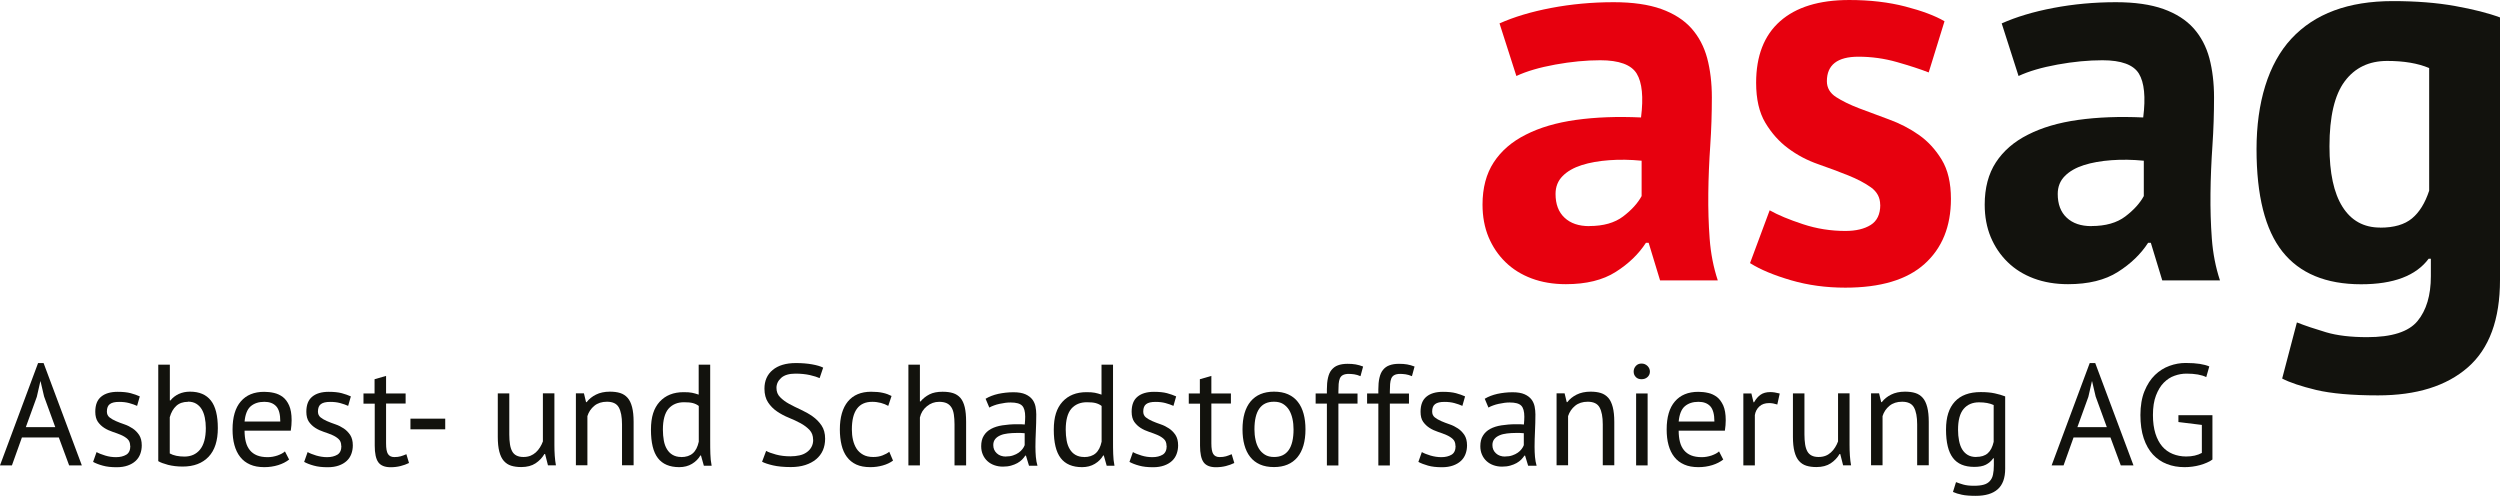 <?xml version="1.0" encoding="UTF-8"?><svg id="a" xmlns="http://www.w3.org/2000/svg" viewBox="0 0 295.41 58.6"><defs><style>.b{fill:#e7000e;}.c{fill:#12120d;}</style></defs><g><path class="b" d="M177.18,2.77c1.72-.77,3.75-1.38,6.11-1.83,2.36-.45,4.83-.68,7.4-.68,2.23,0,4.1,.27,5.6,.8,1.5,.54,2.69,1.3,3.57,2.28,.88,.99,1.5,2.17,1.87,3.54,.36,1.37,.55,2.92,.55,4.63,0,1.89-.06,3.79-.19,5.7-.13,1.91-.21,3.79-.23,5.63-.02,1.85,.03,3.64,.16,5.37,.13,1.74,.45,3.38,.96,4.92h-6.82l-1.35-4.44h-.32c-.86,1.33-2.05,2.48-3.57,3.44-1.52,.97-3.49,1.45-5.89,1.45-1.5,0-2.85-.23-4.05-.68-1.2-.45-2.23-1.09-3.09-1.93-.86-.84-1.52-1.82-2-2.96-.47-1.14-.71-2.41-.71-3.83,0-1.97,.44-3.64,1.32-4.99,.88-1.35,2.14-2.45,3.8-3.28,1.65-.84,3.62-1.42,5.92-1.74,2.29-.32,4.86-.42,7.69-.29,.3-2.4,.13-4.13-.51-5.18-.64-1.05-2.08-1.58-4.31-1.58-1.67,0-3.44,.17-5.31,.51-1.87,.34-3.4,.79-4.6,1.35l-2-6.24Zm10.62,23.94c1.67,0,3-.38,3.99-1.13,.99-.75,1.72-1.55,2.19-2.41v-4.18c-1.33-.13-2.61-.15-3.83-.06-1.22,.09-2.31,.28-3.25,.58-.94,.3-1.7,.73-2.25,1.29-.56,.56-.84,1.27-.84,2.12,0,1.2,.35,2.14,1.06,2.8,.71,.67,1.68,1,2.93,1Z"/><path class="b" d="M222.17,24.2c0-.86-.37-1.54-1.09-2.06-.73-.52-1.63-.99-2.7-1.42-1.07-.43-2.25-.87-3.54-1.32-1.29-.45-2.47-1.07-3.54-1.87-1.07-.79-1.97-1.8-2.7-3.02-.73-1.22-1.09-2.8-1.09-4.73,0-3.17,.94-5.6,2.83-7.27,1.89-1.67,4.61-2.51,8.17-2.51,2.45,0,4.66,.26,6.63,.77,1.97,.51,3.52,1.09,4.63,1.74l-1.87,6.05c-.99-.39-2.23-.79-3.73-1.22-1.5-.43-3.03-.64-4.57-.64-2.49,0-3.73,.97-3.73,2.9,0,.77,.36,1.4,1.09,1.87,.73,.47,1.63,.91,2.7,1.32,1.07,.41,2.25,.85,3.54,1.32,1.29,.47,2.47,1.08,3.54,1.83,1.07,.75,1.97,1.73,2.7,2.93,.73,1.2,1.09,2.75,1.09,4.63,0,3.26-1.04,5.82-3.12,7.69-2.08,1.87-5.2,2.8-9.36,2.8-2.28,0-4.41-.29-6.4-.87s-3.62-1.25-4.86-2.03l2.32-6.24c.99,.56,2.29,1.1,3.93,1.64,1.63,.54,3.3,.8,5.02,.8,1.24,0,2.24-.24,2.99-.71,.75-.47,1.13-1.26,1.13-2.38Z"/><path class="c" d="M236.52,2.77c1.72-.77,3.75-1.38,6.11-1.83,2.36-.45,4.83-.68,7.4-.68,2.23,0,4.1,.27,5.6,.8,1.5,.54,2.69,1.3,3.57,2.28,.88,.99,1.5,2.17,1.87,3.54,.36,1.37,.55,2.92,.55,4.63,0,1.89-.06,3.79-.19,5.7-.13,1.91-.21,3.79-.23,5.63-.02,1.85,.03,3.64,.16,5.37,.13,1.74,.45,3.38,.96,4.92h-6.82l-1.35-4.44h-.32c-.86,1.33-2.05,2.48-3.57,3.44-1.52,.97-3.49,1.45-5.89,1.45-1.5,0-2.85-.23-4.05-.68-1.2-.45-2.23-1.09-3.09-1.93-.86-.84-1.52-1.82-2-2.96-.47-1.14-.71-2.41-.71-3.83,0-1.97,.44-3.64,1.32-4.99,.88-1.35,2.14-2.45,3.8-3.28,1.65-.84,3.62-1.42,5.92-1.74,2.29-.32,4.86-.42,7.69-.29,.3-2.4,.13-4.13-.51-5.18-.64-1.05-2.08-1.58-4.31-1.58-1.67,0-3.44,.17-5.31,.51-1.87,.34-3.4,.79-4.6,1.35l-2-6.24Zm10.62,23.94c1.67,0,3-.38,3.99-1.13,.99-.75,1.72-1.55,2.19-2.41v-4.18c-1.33-.13-2.61-.15-3.83-.06-1.22,.09-2.31,.28-3.25,.58-.94,.3-1.7,.73-2.25,1.29-.56,.56-.84,1.27-.84,2.12,0,1.2,.35,2.14,1.06,2.8,.71,.67,1.68,1,2.93,1Z"/><path class="c" d="M295.41,33.08c0,4.68-1.27,8.12-3.8,10.33-2.53,2.21-6.07,3.31-10.62,3.31-3.09,0-5.52-.22-7.3-.64-1.78-.43-3.12-.88-4.02-1.35l1.74-6.63c.99,.39,2.13,.77,3.44,1.16,1.31,.39,2.93,.58,4.86,.58,2.92,0,4.9-.63,5.95-1.9,1.05-1.27,1.58-3.04,1.58-5.31v-2.06h-.26c-1.5,2.02-4.16,3.02-7.98,3.02-4.16,0-7.26-1.29-9.3-3.86s-3.06-6.61-3.06-12.1,1.37-10.1,4.12-13.06c2.75-2.96,6.74-4.44,11.97-4.44,2.75,0,5.2,.19,7.37,.58,2.17,.39,3.94,.84,5.31,1.35v31.02Zm-14.16-6.18c1.63,0,2.88-.36,3.76-1.09,.88-.73,1.55-1.82,2.03-3.28V8.04c-1.33-.56-2.98-.84-4.96-.84-2.15,0-3.82,.8-5.02,2.41s-1.8,4.17-1.8,7.69c0,3.13,.51,5.51,1.54,7.14,1.03,1.63,2.51,2.45,4.44,2.45Z"/></g><g><path class="c" d="M6.96,51.69H2.59l-1.18,3.3H0l4.5-12.09h.65l4.52,12.09h-1.5l-1.22-3.3Zm-3.91-1.22h3.48l-1.32-3.62-.42-1.8h-.02l-.42,1.84-1.3,3.59Z"/><path class="c" d="M15.38,52.68c0-.34-.1-.61-.31-.8-.2-.19-.46-.35-.76-.48-.3-.13-.63-.25-.99-.37-.36-.12-.69-.27-.99-.46-.3-.19-.55-.43-.76-.72-.2-.29-.31-.69-.31-1.19,0-.82,.23-1.41,.7-1.79,.46-.38,1.11-.57,1.94-.57,.61,0,1.12,.05,1.54,.16,.41,.11,.77,.24,1.08,.38l-.32,1.12c-.26-.12-.58-.23-.94-.33-.37-.1-.76-.14-1.18-.14-.5,0-.86,.08-1.1,.26-.23,.17-.35,.46-.35,.88,0,.29,.1,.52,.31,.69,.2,.16,.46,.31,.76,.44,.3,.13,.63,.26,.99,.38,.36,.12,.69,.29,.99,.49,.3,.2,.55,.46,.76,.77,.2,.31,.31,.72,.31,1.23,0,.36-.06,.7-.18,1.02s-.3,.59-.55,.82c-.25,.23-.56,.41-.93,.54-.37,.13-.8,.2-1.3,.2-.65,0-1.2-.06-1.65-.19-.45-.12-.83-.27-1.14-.44l.41-1.16c.26,.15,.6,.28,1.02,.41s.84,.19,1.28,.19c.49,0,.89-.1,1.21-.29,.32-.19,.48-.54,.48-1.04Z"/><path class="c" d="M18.71,43.09h1.36v4.23h.07c.26-.33,.59-.58,.99-.77,.4-.18,.84-.27,1.32-.27,1.1,0,1.92,.35,2.47,1.05s.82,1.79,.82,3.26-.36,2.61-1.09,3.38c-.73,.77-1.75,1.16-3.06,1.16-.64,0-1.21-.07-1.73-.2-.52-.14-.9-.28-1.16-.44v-11.41Zm3.5,4.39c-.57,0-1.03,.16-1.38,.48-.35,.32-.61,.77-.77,1.34v4.28c.22,.12,.48,.22,.78,.28,.31,.06,.62,.09,.95,.09,.77,0,1.39-.27,1.84-.82s.69-1.39,.69-2.55c0-.44-.04-.86-.12-1.24s-.2-.71-.37-.99-.39-.49-.65-.65c-.27-.16-.59-.24-.98-.24Z"/><path class="c" d="M34.15,54.31c-.34,.27-.77,.49-1.28,.65-.52,.16-1.06,.24-1.64,.24-.65,0-1.21-.1-1.68-.31-.48-.21-.87-.51-1.17-.9-.31-.39-.53-.86-.68-1.4-.15-.54-.22-1.16-.22-1.84,0-1.45,.32-2.56,.97-3.31,.65-.76,1.57-1.14,2.77-1.14,.38,0,.77,.04,1.16,.13s.73,.25,1.04,.48c.31,.24,.56,.58,.75,1.01,.19,.44,.29,1.01,.29,1.73,0,.37-.03,.79-.1,1.24h-5.46c0,.5,.05,.94,.15,1.33,.1,.39,.26,.71,.48,.98,.22,.27,.5,.47,.84,.61,.35,.14,.77,.21,1.27,.21,.39,0,.77-.07,1.16-.2,.38-.14,.67-.29,.87-.48l.51,.99Zm-2.92-6.83c-.67,0-1.2,.18-1.61,.53-.4,.35-.64,.95-.72,1.8h4.22c0-.86-.16-1.46-.49-1.81-.33-.35-.79-.52-1.39-.52Z"/><path class="c" d="M40.32,52.68c0-.34-.1-.61-.31-.8-.2-.19-.46-.35-.76-.48-.3-.13-.63-.25-.99-.37-.36-.12-.69-.27-.99-.46-.3-.19-.55-.43-.76-.72-.2-.29-.31-.69-.31-1.19,0-.82,.23-1.41,.7-1.79,.46-.38,1.11-.57,1.94-.57,.61,0,1.12,.05,1.54,.16,.41,.11,.77,.24,1.08,.38l-.32,1.12c-.26-.12-.58-.23-.94-.33-.37-.1-.76-.14-1.18-.14-.5,0-.86,.08-1.1,.26-.23,.17-.35,.46-.35,.88,0,.29,.1,.52,.31,.69,.2,.16,.46,.31,.76,.44,.3,.13,.63,.26,.99,.38,.36,.12,.69,.29,.99,.49,.3,.2,.55,.46,.76,.77,.2,.31,.31,.72,.31,1.23,0,.36-.06,.7-.18,1.02s-.3,.59-.55,.82c-.25,.23-.56,.41-.93,.54-.37,.13-.8,.2-1.3,.2-.65,0-1.2-.06-1.65-.19-.45-.12-.83-.27-1.14-.44l.41-1.16c.26,.15,.6,.28,1.02,.41,.42,.12,.84,.19,1.28,.19,.49,0,.89-.1,1.21-.29,.32-.19,.48-.54,.48-1.04Z"/><path class="c" d="M42.93,46.49h1.33v-1.68l1.36-.39v2.07h2.31v1.19h-2.31v4.71c0,.59,.07,1.01,.22,1.25,.15,.24,.4,.37,.75,.37,.29,0,.54-.03,.75-.09,.2-.06,.43-.14,.68-.25l.31,1.04c-.31,.15-.64,.27-1,.36-.36,.09-.75,.14-1.17,.14-.69,0-1.18-.2-1.46-.59-.28-.39-.42-1.05-.42-1.96v-4.96h-1.33v-1.19Z"/><path class="c" d="M48.5,49.47h4.11v1.26h-4.11v-1.26Z"/><path class="c" d="M60.18,46.49v4.85c0,.44,.03,.83,.08,1.16,.05,.33,.14,.61,.26,.83,.12,.22,.29,.39,.51,.5s.49,.17,.82,.17c.31,0,.58-.05,.82-.14,.24-.1,.45-.23,.64-.4,.19-.17,.35-.37,.49-.59,.14-.22,.26-.46,.35-.71v-5.68h1.36v6.09c0,.41,.01,.83,.04,1.27,.03,.44,.08,.82,.14,1.15h-.94l-.34-1.34h-.08c-.26,.44-.61,.81-1.05,1.1-.44,.29-1,.44-1.68,.44-.45,0-.85-.05-1.2-.16-.35-.11-.63-.3-.87-.57s-.41-.64-.53-1.1-.18-1.04-.18-1.74v-5.13h1.36Z"/><path class="c" d="M73.5,54.99v-4.85c0-.88-.13-1.55-.38-2-.25-.45-.72-.67-1.4-.67-.6,0-1.1,.16-1.49,.48-.39,.32-.67,.73-.82,1.22v5.81h-1.36v-8.5h.95l.25,1.04h.07c.27-.36,.64-.66,1.1-.89s1.01-.35,1.64-.35c.46,0,.87,.05,1.22,.16,.35,.11,.64,.3,.88,.57s.41,.64,.53,1.1c.12,.46,.18,1.04,.18,1.74v5.13h-1.36Z"/><path class="c" d="M83.92,52.07c0,.58,0,1.1,.02,1.57,.01,.47,.06,.93,.15,1.39h-.92l-.34-1.21h-.07c-.23,.4-.56,.73-.99,.99s-.94,.39-1.51,.39c-1.13,0-1.98-.36-2.52-1.07-.55-.71-.82-1.83-.82-3.35s.34-2.55,1.03-3.31c.69-.75,1.63-1.13,2.83-1.13,.42,0,.75,.02,.99,.07s.51,.12,.79,.22v-3.54h1.36v8.98Zm-3.43,1.94c.58,0,1.04-.15,1.38-.45,.34-.3,.57-.76,.7-1.37v-4.22c-.2-.16-.44-.27-.7-.34-.26-.07-.61-.1-1.04-.1-.78,0-1.39,.26-1.84,.77-.44,.52-.66,1.34-.66,2.47,0,.46,.04,.9,.11,1.29,.07,.4,.2,.74,.37,1.02,.17,.28,.39,.51,.67,.67,.28,.16,.61,.25,1.01,.25Z"/><path class="c" d="M96.08,51.97c0-.48-.14-.86-.42-1.16-.28-.3-.64-.57-1.06-.8-.43-.23-.89-.45-1.39-.65s-.96-.45-1.39-.74c-.43-.29-.78-.65-1.06-1.07-.28-.42-.43-.97-.43-1.62,0-.93,.32-1.67,.97-2.21s1.56-.82,2.75-.82c.69,0,1.32,.05,1.89,.15,.57,.1,1.01,.23,1.33,.39l-.42,1.24c-.26-.12-.64-.24-1.15-.36-.5-.11-1.07-.17-1.71-.17-.75,0-1.31,.17-1.68,.5-.37,.33-.56,.73-.56,1.18s.14,.81,.43,1.1c.28,.29,.64,.56,1.06,.79,.42,.23,.89,.46,1.39,.69,.5,.23,.96,.49,1.39,.79,.42,.3,.78,.66,1.06,1.08,.28,.42,.42,.94,.42,1.56,0,.51-.09,.97-.27,1.38-.18,.41-.45,.76-.8,1.05-.35,.29-.78,.52-1.28,.68-.5,.16-1.07,.24-1.7,.24-.85,0-1.55-.07-2.11-.2-.56-.13-.99-.27-1.29-.43l.48-1.28c.26,.15,.65,.29,1.16,.43,.51,.14,1.08,.21,1.72,.21,.37,0,.73-.04,1.05-.11,.33-.07,.61-.19,.85-.36,.24-.16,.43-.37,.57-.62,.14-.25,.21-.54,.21-.88Z"/><path class="c" d="M105.52,54.43c-.34,.25-.74,.44-1.21,.57-.46,.13-.95,.2-1.46,.2-.66,0-1.21-.1-1.67-.31-.45-.21-.82-.51-1.11-.9-.29-.39-.5-.86-.63-1.41s-.2-1.16-.2-1.83c0-1.44,.32-2.54,.95-3.31,.63-.76,1.55-1.15,2.74-1.15,.54,0,1.01,.04,1.39,.13,.38,.08,.72,.21,1.03,.37l-.39,1.17c-.26-.15-.55-.26-.87-.35-.32-.08-.66-.13-1.02-.13-1.61,0-2.41,1.09-2.41,3.26,0,.43,.04,.84,.13,1.23s.23,.74,.42,1.04,.46,.54,.78,.72c.32,.18,.72,.27,1.2,.27,.41,0,.77-.06,1.1-.19,.32-.12,.59-.27,.79-.43l.44,1.04Z"/><path class="c" d="M112.79,54.99v-4.85c0-.44-.03-.83-.08-1.16-.05-.33-.14-.61-.28-.83-.14-.22-.32-.39-.55-.5-.23-.11-.54-.17-.91-.17-.53,0-1.01,.17-1.44,.52-.43,.35-.71,.79-.83,1.33v5.66h-1.36v-11.9h1.36v4.35h.07c.29-.35,.65-.63,1.06-.84,.41-.21,.93-.31,1.54-.31,.48,0,.89,.05,1.24,.16,.35,.11,.64,.3,.88,.57,.23,.27,.4,.64,.51,1.1s.16,1.04,.16,1.74v5.13h-1.36Z"/><path class="c" d="M116.46,47.12c.43-.26,.93-.45,1.5-.58,.57-.12,1.17-.19,1.79-.19,.59,0,1.06,.08,1.42,.24s.63,.37,.82,.62c.19,.25,.31,.54,.37,.84,.06,.31,.09,.61,.09,.92,0,.68-.02,1.34-.05,1.99s-.05,1.26-.05,1.84c0,.42,.02,.82,.05,1.19s.1,.72,.19,1.04h-1l-.36-1.19h-.08c-.1,.16-.23,.31-.38,.47-.15,.15-.34,.29-.55,.41-.22,.12-.46,.22-.75,.3-.28,.08-.61,.12-.97,.12s-.7-.06-1.01-.17c-.31-.11-.58-.27-.81-.48-.23-.21-.41-.46-.54-.76-.13-.29-.2-.63-.2-1,0-.5,.1-.92,.31-1.25,.2-.33,.49-.6,.86-.8,.37-.2,.81-.34,1.33-.42s1.09-.13,1.71-.13h.47c.15,0,.31,.01,.47,.03,.03-.34,.05-.65,.05-.92,0-.62-.12-1.06-.37-1.31s-.7-.37-1.36-.37c-.19,0-.4,.01-.62,.04-.22,.03-.45,.07-.68,.12-.23,.05-.45,.11-.66,.19-.21,.07-.39,.16-.55,.25l-.43-1.02Zm2.41,6.82c.32,0,.6-.04,.85-.13,.25-.08,.46-.19,.65-.32,.18-.13,.33-.27,.45-.43,.12-.16,.21-.31,.26-.46v-1.41c-.16-.01-.32-.02-.48-.03-.16,0-.33,0-.48,0-.35,0-.69,.02-1.03,.06-.33,.04-.63,.11-.88,.22-.25,.11-.46,.25-.61,.44-.15,.19-.23,.42-.23,.71,0,.4,.14,.72,.42,.98s.65,.38,1.09,.38Z"/><path class="c" d="M131.52,52.07c0,.58,0,1.1,.02,1.57,.01,.47,.06,.93,.15,1.39h-.92l-.34-1.21h-.07c-.23,.4-.56,.73-.99,.99s-.94,.39-1.51,.39c-1.13,0-1.98-.36-2.52-1.07-.55-.71-.82-1.83-.82-3.35s.34-2.55,1.03-3.31c.69-.75,1.63-1.13,2.83-1.13,.42,0,.75,.02,.99,.07s.51,.12,.79,.22v-3.54h1.36v8.98Zm-3.43,1.94c.58,0,1.04-.15,1.38-.45,.34-.3,.57-.76,.7-1.37v-4.22c-.2-.16-.44-.27-.7-.34-.26-.07-.61-.1-1.04-.1-.78,0-1.39,.26-1.84,.77-.44,.52-.66,1.34-.66,2.47,0,.46,.04,.9,.11,1.29,.07,.4,.2,.74,.37,1.02,.17,.28,.39,.51,.67,.67,.28,.16,.61,.25,1.01,.25Z"/><path class="c" d="M137.84,52.68c0-.34-.1-.61-.31-.8-.2-.19-.46-.35-.76-.48-.3-.13-.63-.25-.99-.37-.36-.12-.69-.27-.99-.46-.3-.19-.55-.43-.76-.72-.2-.29-.31-.69-.31-1.19,0-.82,.23-1.41,.7-1.79,.46-.38,1.11-.57,1.94-.57,.61,0,1.12,.05,1.54,.16,.41,.11,.77,.24,1.08,.38l-.32,1.12c-.26-.12-.58-.23-.94-.33-.37-.1-.76-.14-1.18-.14-.5,0-.86,.08-1.1,.26-.23,.17-.35,.46-.35,.88,0,.29,.1,.52,.31,.69,.2,.16,.46,.31,.76,.44,.3,.13,.63,.26,.99,.38,.36,.12,.69,.29,.99,.49,.3,.2,.55,.46,.76,.77,.2,.31,.31,.72,.31,1.23,0,.36-.06,.7-.18,1.02s-.3,.59-.55,.82c-.25,.23-.56,.41-.93,.54-.37,.13-.8,.2-1.3,.2-.65,0-1.2-.06-1.65-.19-.45-.12-.83-.27-1.14-.44l.41-1.16c.26,.15,.6,.28,1.02,.41s.84,.19,1.28,.19c.49,0,.89-.1,1.21-.29,.32-.19,.48-.54,.48-1.04Z"/><path class="c" d="M140.45,46.49h1.33v-1.68l1.36-.39v2.07h2.31v1.19h-2.31v4.71c0,.59,.07,1.01,.22,1.25,.15,.24,.4,.37,.75,.37,.29,0,.54-.03,.75-.09,.2-.06,.43-.14,.68-.25l.31,1.04c-.31,.15-.64,.27-1,.36-.36,.09-.75,.14-1.17,.14-.69,0-1.18-.2-1.46-.59-.28-.39-.42-1.05-.42-1.96v-4.96h-1.33v-1.19Z"/><path class="c" d="M146.82,50.74c0-1.44,.32-2.54,.96-3.31,.64-.76,1.56-1.15,2.76-1.15,.63,0,1.19,.1,1.66,.31,.47,.21,.86,.51,1.16,.9,.31,.39,.53,.86,.68,1.41,.15,.55,.22,1.16,.22,1.83,0,1.44-.32,2.54-.96,3.31-.64,.76-1.56,1.15-2.76,1.15-.63,0-1.19-.1-1.66-.31-.47-.21-.86-.51-1.16-.9-.31-.39-.53-.86-.68-1.41-.15-.55-.22-1.16-.22-1.83Zm1.41,0c0,.43,.04,.84,.13,1.24,.08,.4,.22,.74,.4,1.04,.18,.29,.42,.53,.71,.71s.65,.27,1.07,.27c1.54,.01,2.31-1.08,2.31-3.26,0-.44-.04-.86-.13-1.26-.09-.4-.22-.74-.4-1.04-.18-.29-.42-.53-.71-.71-.29-.18-.65-.26-1.07-.26-1.54-.01-2.31,1.08-2.31,3.26Z"/><path class="c" d="M155.46,46.49h1.33v-.48c0-.52,.04-.97,.13-1.36s.22-.7,.42-.94,.44-.43,.75-.54c.31-.12,.69-.18,1.14-.18,.36,0,.68,.02,.96,.07,.28,.05,.57,.13,.88,.25l-.31,1.14c-.26-.11-.51-.19-.74-.22-.23-.03-.45-.05-.65-.05-.29,0-.52,.05-.69,.14-.17,.09-.28,.22-.36,.4-.07,.18-.12,.39-.14,.65-.02,.25-.03,.55-.03,.89v.24h2.26v1.19h-2.26v7.31h-1.36v-7.31h-1.33v-1.19Z"/><path class="c" d="M161.54,46.49h1.33v-.48c0-.52,.04-.97,.13-1.36s.22-.7,.42-.94c.19-.24,.44-.43,.75-.54,.31-.12,.69-.18,1.14-.18,.36,0,.68,.02,.96,.07,.28,.05,.57,.13,.88,.25l-.31,1.14c-.26-.11-.51-.19-.74-.22-.23-.03-.45-.05-.65-.05-.29,0-.52,.05-.69,.14s-.28,.22-.36,.4c-.07,.18-.12,.39-.14,.65-.02,.25-.03,.55-.03,.89v.24h2.26v1.19h-2.26v7.31h-1.36v-7.31h-1.33v-1.19Z"/><path class="c" d="M171.98,52.68c0-.34-.1-.61-.31-.8-.2-.19-.46-.35-.76-.48-.3-.13-.63-.25-.99-.37-.36-.12-.69-.27-.99-.46-.3-.19-.55-.43-.76-.72s-.31-.69-.31-1.19c0-.82,.23-1.41,.7-1.79,.46-.38,1.11-.57,1.94-.57,.61,0,1.12,.05,1.54,.16,.41,.11,.77,.24,1.08,.38l-.32,1.12c-.26-.12-.58-.23-.94-.33-.37-.1-.76-.14-1.18-.14-.5,0-.86,.08-1.1,.26-.23,.17-.35,.46-.35,.88,0,.29,.1,.52,.31,.69,.2,.16,.46,.31,.76,.44,.3,.13,.63,.26,.99,.38,.36,.12,.69,.29,.99,.49,.3,.2,.55,.46,.76,.77,.2,.31,.31,.72,.31,1.23,0,.36-.06,.7-.18,1.02s-.3,.59-.55,.82-.56,.41-.93,.54c-.37,.13-.8,.2-1.3,.2-.65,0-1.2-.06-1.65-.19s-.83-.27-1.14-.44l.41-1.16c.26,.15,.6,.28,1.02,.41,.42,.12,.84,.19,1.28,.19,.49,0,.89-.1,1.21-.29,.32-.19,.48-.54,.48-1.04Z"/><path class="c" d="M175.44,47.12c.43-.26,.93-.45,1.5-.58,.57-.12,1.17-.19,1.79-.19,.59,0,1.06,.08,1.42,.24,.36,.16,.63,.37,.82,.62,.19,.25,.31,.54,.37,.84,.06,.31,.09,.61,.09,.92,0,.68-.02,1.34-.05,1.99s-.05,1.26-.05,1.84c0,.42,.02,.82,.05,1.19s.1,.72,.19,1.04h-1l-.36-1.19h-.08c-.1,.16-.23,.31-.38,.47-.15,.15-.34,.29-.55,.41-.22,.12-.46,.22-.75,.3-.28,.08-.61,.12-.97,.12s-.7-.06-1.01-.17c-.31-.11-.58-.27-.81-.48-.23-.21-.41-.46-.54-.76-.13-.29-.2-.63-.2-1,0-.5,.1-.92,.31-1.25,.2-.33,.49-.6,.86-.8,.37-.2,.81-.34,1.33-.42s1.09-.13,1.71-.13h.47c.15,0,.31,.01,.47,.03,.03-.34,.05-.65,.05-.92,0-.62-.12-1.06-.37-1.31-.25-.25-.7-.37-1.36-.37-.19,0-.4,.01-.62,.04-.22,.03-.45,.07-.68,.12-.23,.05-.45,.11-.66,.19-.21,.07-.39,.16-.55,.25l-.43-1.02Zm2.41,6.82c.32,0,.6-.04,.85-.13,.25-.08,.46-.19,.65-.32s.33-.27,.45-.43c.12-.16,.21-.31,.26-.46v-1.41c-.16-.01-.32-.02-.48-.03-.16,0-.33,0-.48,0-.35,0-.69,.02-1.03,.06-.33,.04-.63,.11-.88,.22-.25,.11-.46,.25-.61,.44s-.23,.42-.23,.71c0,.4,.14,.72,.42,.98s.65,.38,1.09,.38Z"/><path class="c" d="M189.39,54.99v-4.85c0-.88-.13-1.55-.38-2s-.72-.67-1.4-.67c-.6,0-1.1,.16-1.49,.48-.39,.32-.67,.73-.83,1.22v5.81h-1.36v-8.5h.95l.25,1.04h.07c.27-.36,.64-.66,1.1-.89s1.01-.35,1.64-.35c.46,0,.87,.05,1.22,.16,.35,.11,.64,.3,.88,.57s.41,.64,.53,1.1c.12,.46,.18,1.04,.18,1.74v5.13h-1.36Z"/><path class="c" d="M193.04,43.91c0-.26,.09-.48,.26-.67s.4-.28,.67-.28,.5,.09,.7,.28c.19,.19,.29,.41,.29,.67s-.1,.48-.29,.65c-.19,.17-.42,.25-.7,.25s-.5-.08-.67-.25-.26-.39-.26-.65Zm.29,2.58h1.36v8.5h-1.36v-8.5Z"/><path class="c" d="M203.61,54.31c-.34,.27-.77,.49-1.28,.65-.52,.16-1.06,.24-1.64,.24-.65,0-1.21-.1-1.68-.31-.48-.21-.87-.51-1.17-.9-.31-.39-.53-.86-.68-1.4-.15-.54-.22-1.16-.22-1.84,0-1.45,.32-2.56,.97-3.31,.65-.76,1.57-1.14,2.77-1.14,.38,0,.77,.04,1.16,.13,.38,.08,.73,.25,1.04,.48,.31,.24,.55,.58,.75,1.01,.19,.44,.29,1.01,.29,1.73,0,.37-.03,.79-.1,1.24h-5.46c0,.5,.05,.94,.15,1.33,.1,.39,.26,.71,.48,.98,.22,.27,.5,.47,.84,.61,.35,.14,.77,.21,1.27,.21,.38,0,.77-.07,1.16-.2,.38-.14,.67-.29,.87-.48l.51,.99Zm-2.92-6.83c-.67,0-1.2,.18-1.61,.53-.4,.35-.64,.95-.72,1.8h4.22c0-.86-.17-1.46-.49-1.81-.33-.35-.79-.52-1.39-.52Z"/><path class="c" d="M210.02,47.8c-.34-.11-.66-.17-.97-.17-.49,0-.87,.13-1.16,.4s-.46,.6-.53,1.01v5.95h-1.36v-8.5h.95l.25,1.04h.07c.22-.39,.47-.68,.77-.89,.3-.21,.68-.31,1.15-.31,.33,0,.7,.06,1.11,.17l-.29,1.31Z"/><path class="c" d="M213.22,46.49v4.85c0,.44,.03,.83,.08,1.16,.05,.33,.14,.61,.26,.83,.12,.22,.29,.39,.51,.5,.21,.11,.49,.17,.82,.17,.31,0,.58-.05,.82-.14s.45-.23,.64-.4c.19-.17,.35-.37,.49-.59,.14-.22,.26-.46,.35-.71v-5.68h1.36v6.09c0,.41,.01,.83,.04,1.27,.03,.44,.08,.82,.14,1.15h-.94l-.34-1.34h-.08c-.26,.44-.61,.81-1.05,1.1-.44,.29-1,.44-1.68,.44-.45,0-.85-.05-1.2-.16s-.63-.3-.87-.57-.41-.64-.53-1.1-.18-1.04-.18-1.74v-5.13h1.36Z"/><path class="c" d="M226.54,54.99v-4.85c0-.88-.13-1.55-.38-2-.25-.45-.72-.67-1.4-.67-.6,0-1.1,.16-1.49,.48-.39,.32-.67,.73-.82,1.22v5.81h-1.36v-8.5h.95l.25,1.04h.07c.27-.36,.64-.66,1.1-.89s1-.35,1.64-.35c.46,0,.87,.05,1.22,.16,.35,.11,.64,.3,.88,.57s.41,.64,.53,1.1,.18,1.04,.18,1.74v5.13h-1.36Z"/><path class="c" d="M236.94,55.38c0,1.1-.29,1.91-.88,2.43-.58,.52-1.45,.78-2.59,.78-.68,0-1.23-.04-1.64-.13-.41-.08-.77-.2-1.06-.33l.36-1.16c.26,.1,.55,.2,.87,.29,.32,.09,.73,.14,1.24,.14,.48,0,.86-.04,1.17-.13,.3-.08,.54-.23,.72-.43,.18-.2,.31-.45,.37-.76,.07-.31,.1-.68,.1-1.11v-.82h-.07c-.23,.33-.52,.58-.87,.76s-.81,.26-1.38,.26c-1.15,0-1.99-.36-2.52-1.07-.54-.71-.81-1.82-.81-3.33s.35-2.55,1.04-3.31c.69-.75,1.71-1.13,3.06-1.13,.65,0,1.2,.05,1.66,.15s.87,.22,1.23,.36v8.53Zm-3.42-1.39c.58,0,1.03-.14,1.36-.43s.56-.74,.7-1.35v-4.35c-.45-.21-1.03-.32-1.73-.32-.77,0-1.38,.26-1.82,.78-.44,.52-.66,1.34-.66,2.45,0,.48,.04,.91,.12,1.31,.08,.4,.2,.74,.37,1.02,.17,.28,.39,.5,.66,.66,.27,.16,.61,.24,1,.24Z"/><path class="c" d="M249.38,51.69h-4.36l-1.18,3.3h-1.41l4.5-12.09h.65l4.52,12.09h-1.5l-1.22-3.3Zm-3.91-1.22h3.48l-1.32-3.62-.42-1.8h-.02l-.42,1.84-1.3,3.59Z"/><path class="c" d="M257.43,49.06h4v5.24c-.18,.14-.4,.26-.66,.37-.25,.11-.53,.21-.82,.29s-.59,.14-.9,.18c-.31,.04-.61,.06-.91,.06-.76,0-1.46-.12-2.09-.37-.63-.24-1.18-.62-1.65-1.12-.46-.5-.83-1.14-1.09-1.92-.26-.78-.39-1.69-.39-2.75s.16-2.04,.48-2.82c.32-.78,.73-1.42,1.24-1.91s1.08-.85,1.72-1.08c.63-.23,1.27-.34,1.9-.34,.68,0,1.24,.04,1.68,.11,.44,.07,.82,.17,1.12,.3l-.36,1.26c-.54-.27-1.32-.41-2.33-.41-.48,0-.95,.08-1.42,.25-.47,.16-.89,.44-1.27,.82s-.68,.89-.92,1.51c-.24,.62-.36,1.39-.36,2.31,0,.84,.1,1.56,.29,2.18,.19,.61,.46,1.12,.8,1.52s.76,.7,1.25,.9c.49,.2,1.02,.3,1.59,.3,.72,0,1.34-.14,1.85-.42v-3.31l-2.77-.34v-.8Z"/></g></svg>